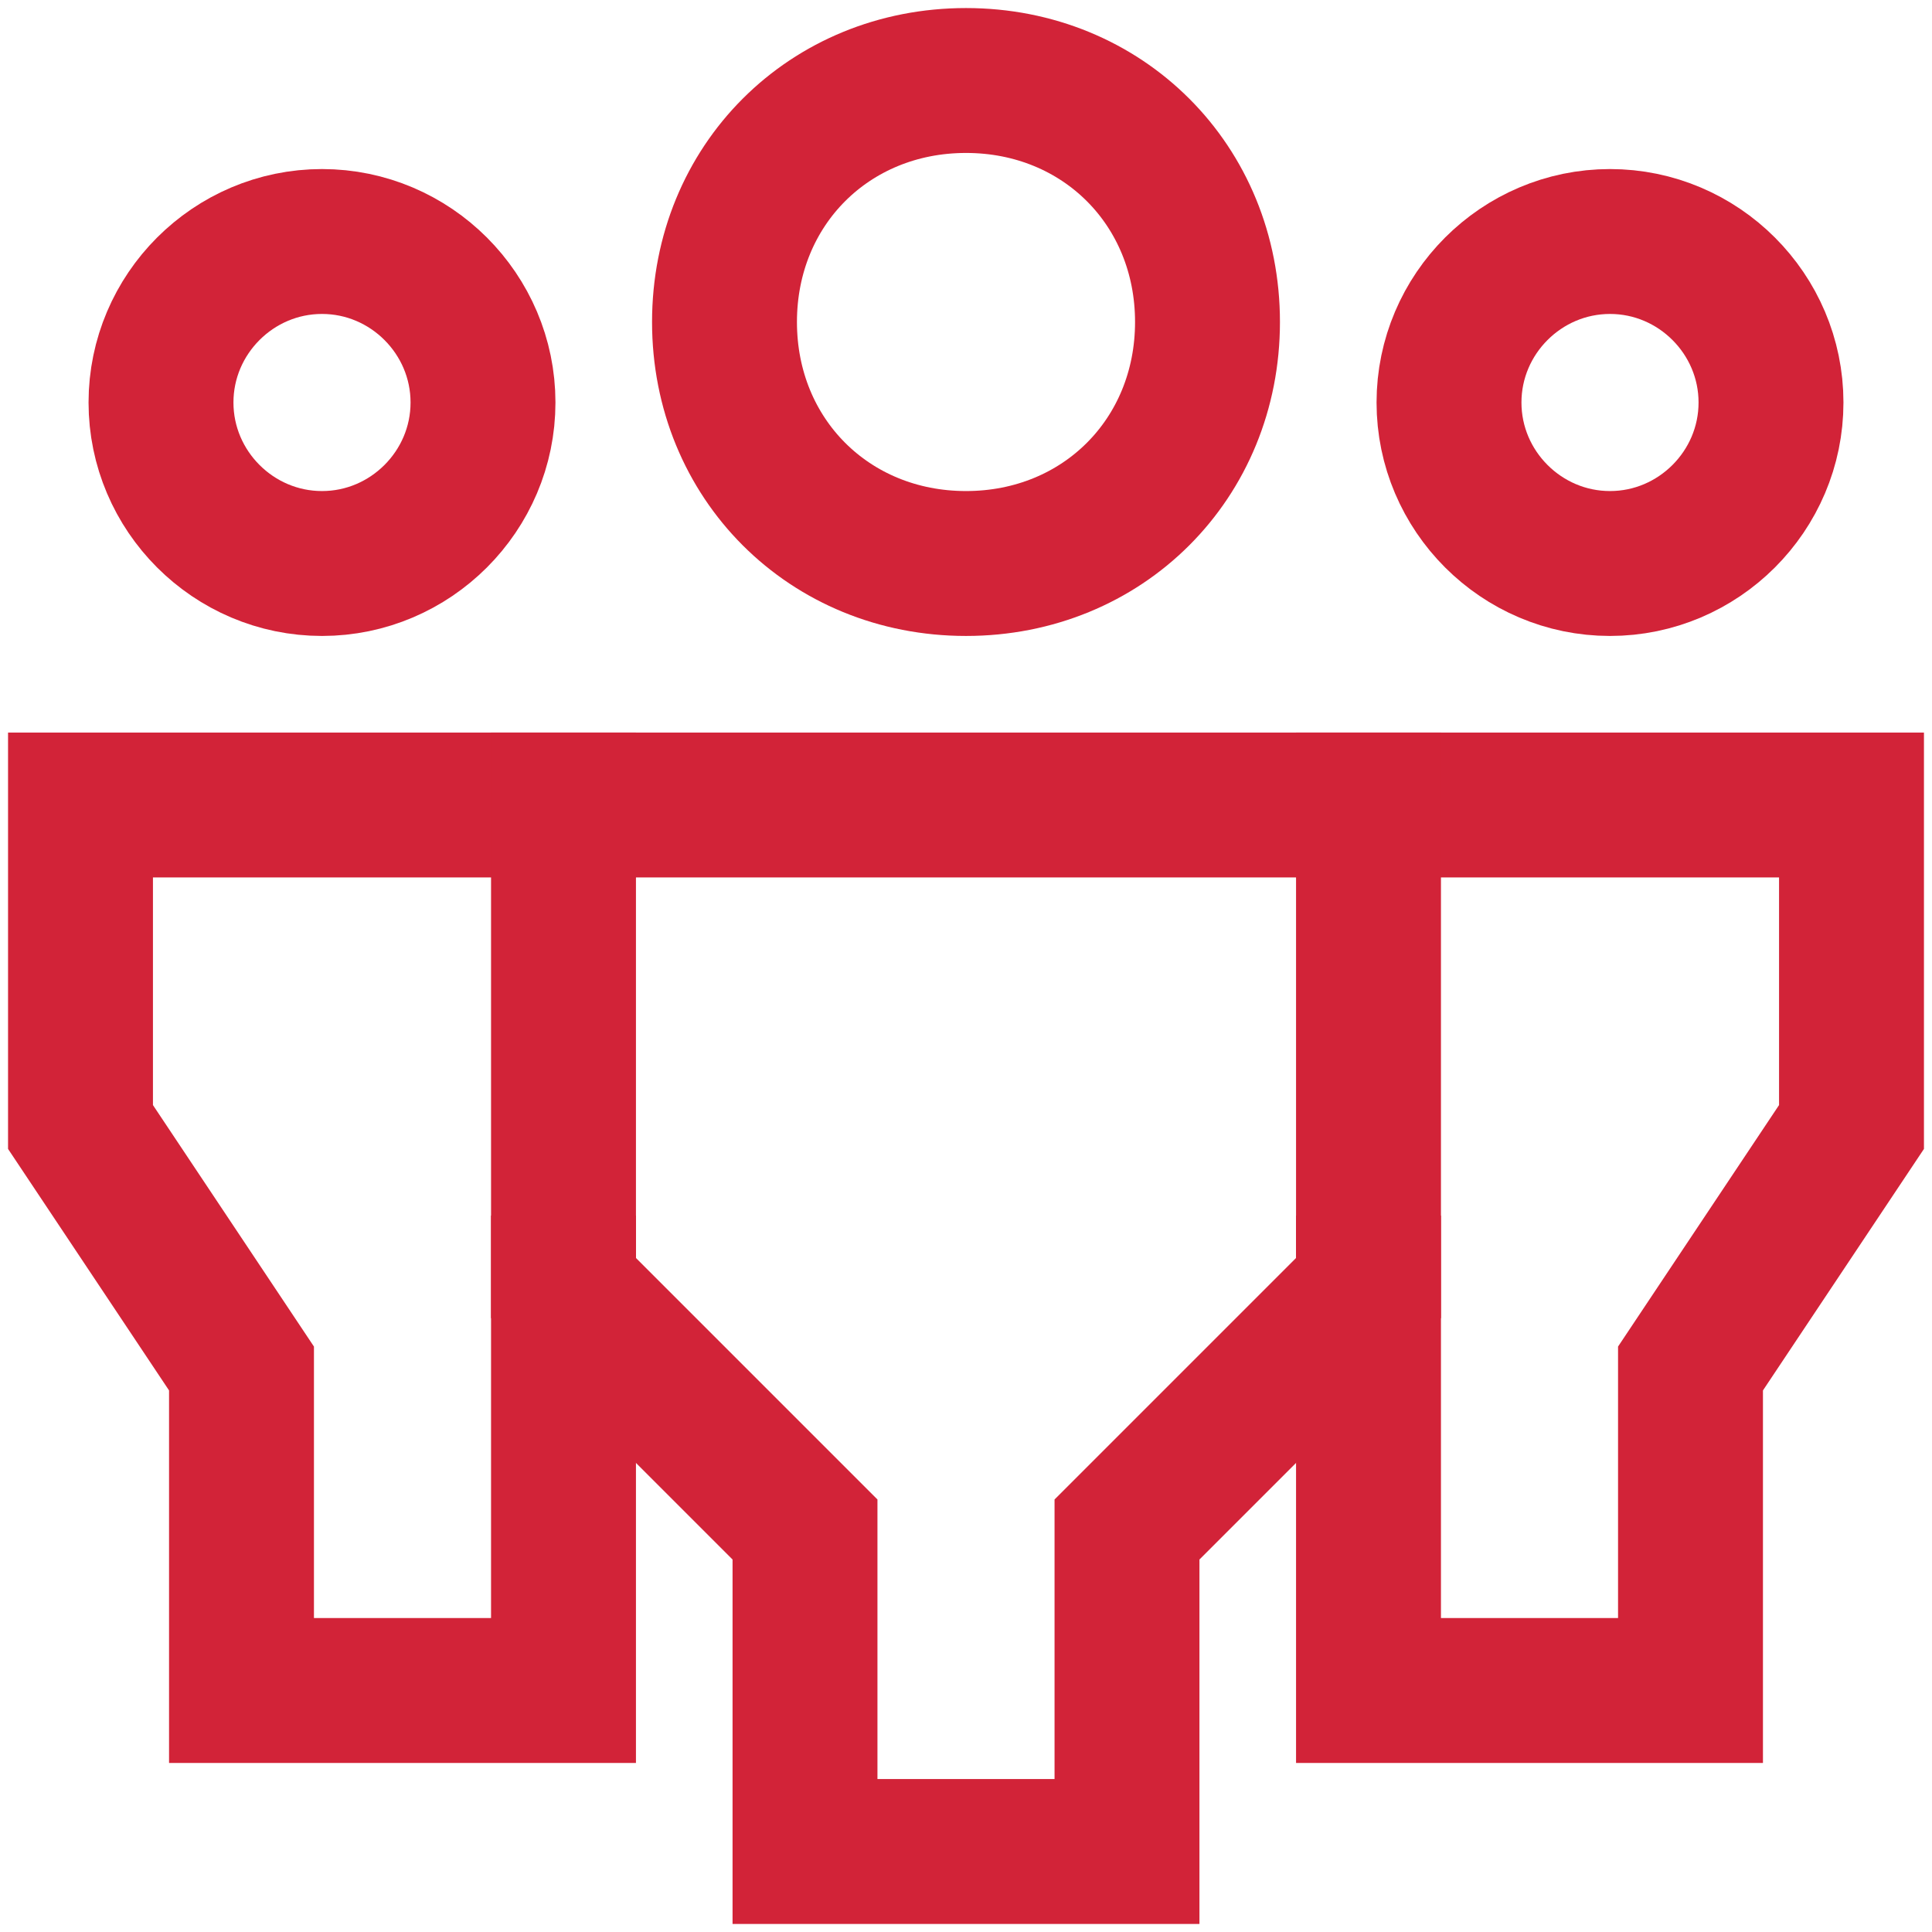 <?xml version="1.0" encoding="UTF-8" standalone="no"?>
<svg
   xmlns:dc="http://purl.org/dc/elements/1.1/"
   xmlns:cc="http://creativecommons.org/ns#"
   xmlns:rdf="http://www.w3.org/1999/02/22-rdf-syntax-ns#"
   xmlns:svg="http://www.w3.org/2000/svg"
   xmlns="http://www.w3.org/2000/svg"
   xmlns:sodipodi="http://sodipodi.sourceforge.net/DTD/sodipodi-0.dtd"
   xmlns:inkscape="http://www.inkscape.org/namespaces/inkscape"
   width="24px"
   height="24px"
   viewBox="0 0 24 24"
   version="1.1"
   id="svg22"
   sodipodi:docname="volunteer.svg"
   inkscape:version="0.92.2 (5c3e80d, 2017-08-06)">
  <sodipodi:namedview
     pagecolor="#ffffff"
     bordercolor="#666666"
     borderopacity="1"
     objecttolerance="10"
     gridtolerance="10"
     guidetolerance="10"
     inkscape:pageopacity="0"
     inkscape:pageshadow="2"
     inkscape:window-width="4300"
     inkscape:window-height="1721"
     id="namedview24"
     showgrid="false"
     inkscape:zoom="9.8333333"
     inkscape:cx="12"
     inkscape:cy="12"
     inkscape:window-x="2391"
     inkscape:window-y="-9"
     inkscape:window-maximized="1"
     inkscape:current-layer="Volunteer-Icon" />
  <!-- Generator: Sketch 48.2 (47327) - http://www.bohemiancoding.com/sketch -->
  <title
     id="title2">Volunteer Icon</title>
  <desc
     id="desc4">Created with Sketch.</desc>
  <defs
     id="defs6" />
  <g
     id="AHA-Recipe-Landing"
     stroke="none"
     stroke-width="1"
     fill="none"
     fill-rule="evenodd"
     transform="translate(-867, -154)"
     stroke-linecap="square">
    <g
       style="stroke:#d22338;stroke-width:2"
       transform="translate(868,155)"
       id="Volunteer-Icon">
      <path
         inkscape:connector-curvature="0"
         id="Shape"
         d="M 3,6 C 1.9,6 1,5.1 1,4 1,2.9 1.9,2 3,2 4.1,2 5,2.9 5,4 5,5.1 4.1,6 3,6 Z"
         style="stroke-width:1.8;stroke-miterlimit:4;stroke-dasharray:none" />
      <polyline
         points="6 15 6 20 2 20 2 16 0 13 0 9 6 9"
         id="polyline9"
         style="stroke:#d22338;stroke-opacity:1;stroke-width:1.8;stroke-miterlimit:4;stroke-dasharray:none" />
      <path
         inkscape:connector-curvature="0"
         id="path11"
         d="m 19,6 c 1.1,0 2,-0.9 2,-2 0,-1.1 -0.9,-2 -2,-2 -1.1,0 -2,0.9 -2,2 0,1.1 0.9,2 2,2 z"
         style="stroke-width:1.8;stroke-miterlimit:4;stroke-dasharray:none" />
      <polyline
         points="16 15 16 20 20 20 20 16 22 13 22 9 16 9"
         id="polyline13"
         style="stroke-width:1.8;stroke-miterlimit:4;stroke-dasharray:none" />
      <path
         inkscape:connector-curvature="0"
         id="path15"
         d="M 11,6 C 9.3,6 8,4.7 8,3 8,1.3 9.3,0 11,0 c 1.7,0 3,1.3 3,3 0,1.7 -1.3,3 -3,3 z"
         style="stroke-width:1.8;stroke-miterlimit:4;stroke-dasharray:none" />
      <polygon
         points="9,18 6,15 6,9 16,9 16,15 13,18 13,22 9,22 "
         id="polygon17"
         style="stroke-width:1.8;stroke-miterlimit:4;stroke-dasharray:none" />
    </g>
  </g>
</svg>

